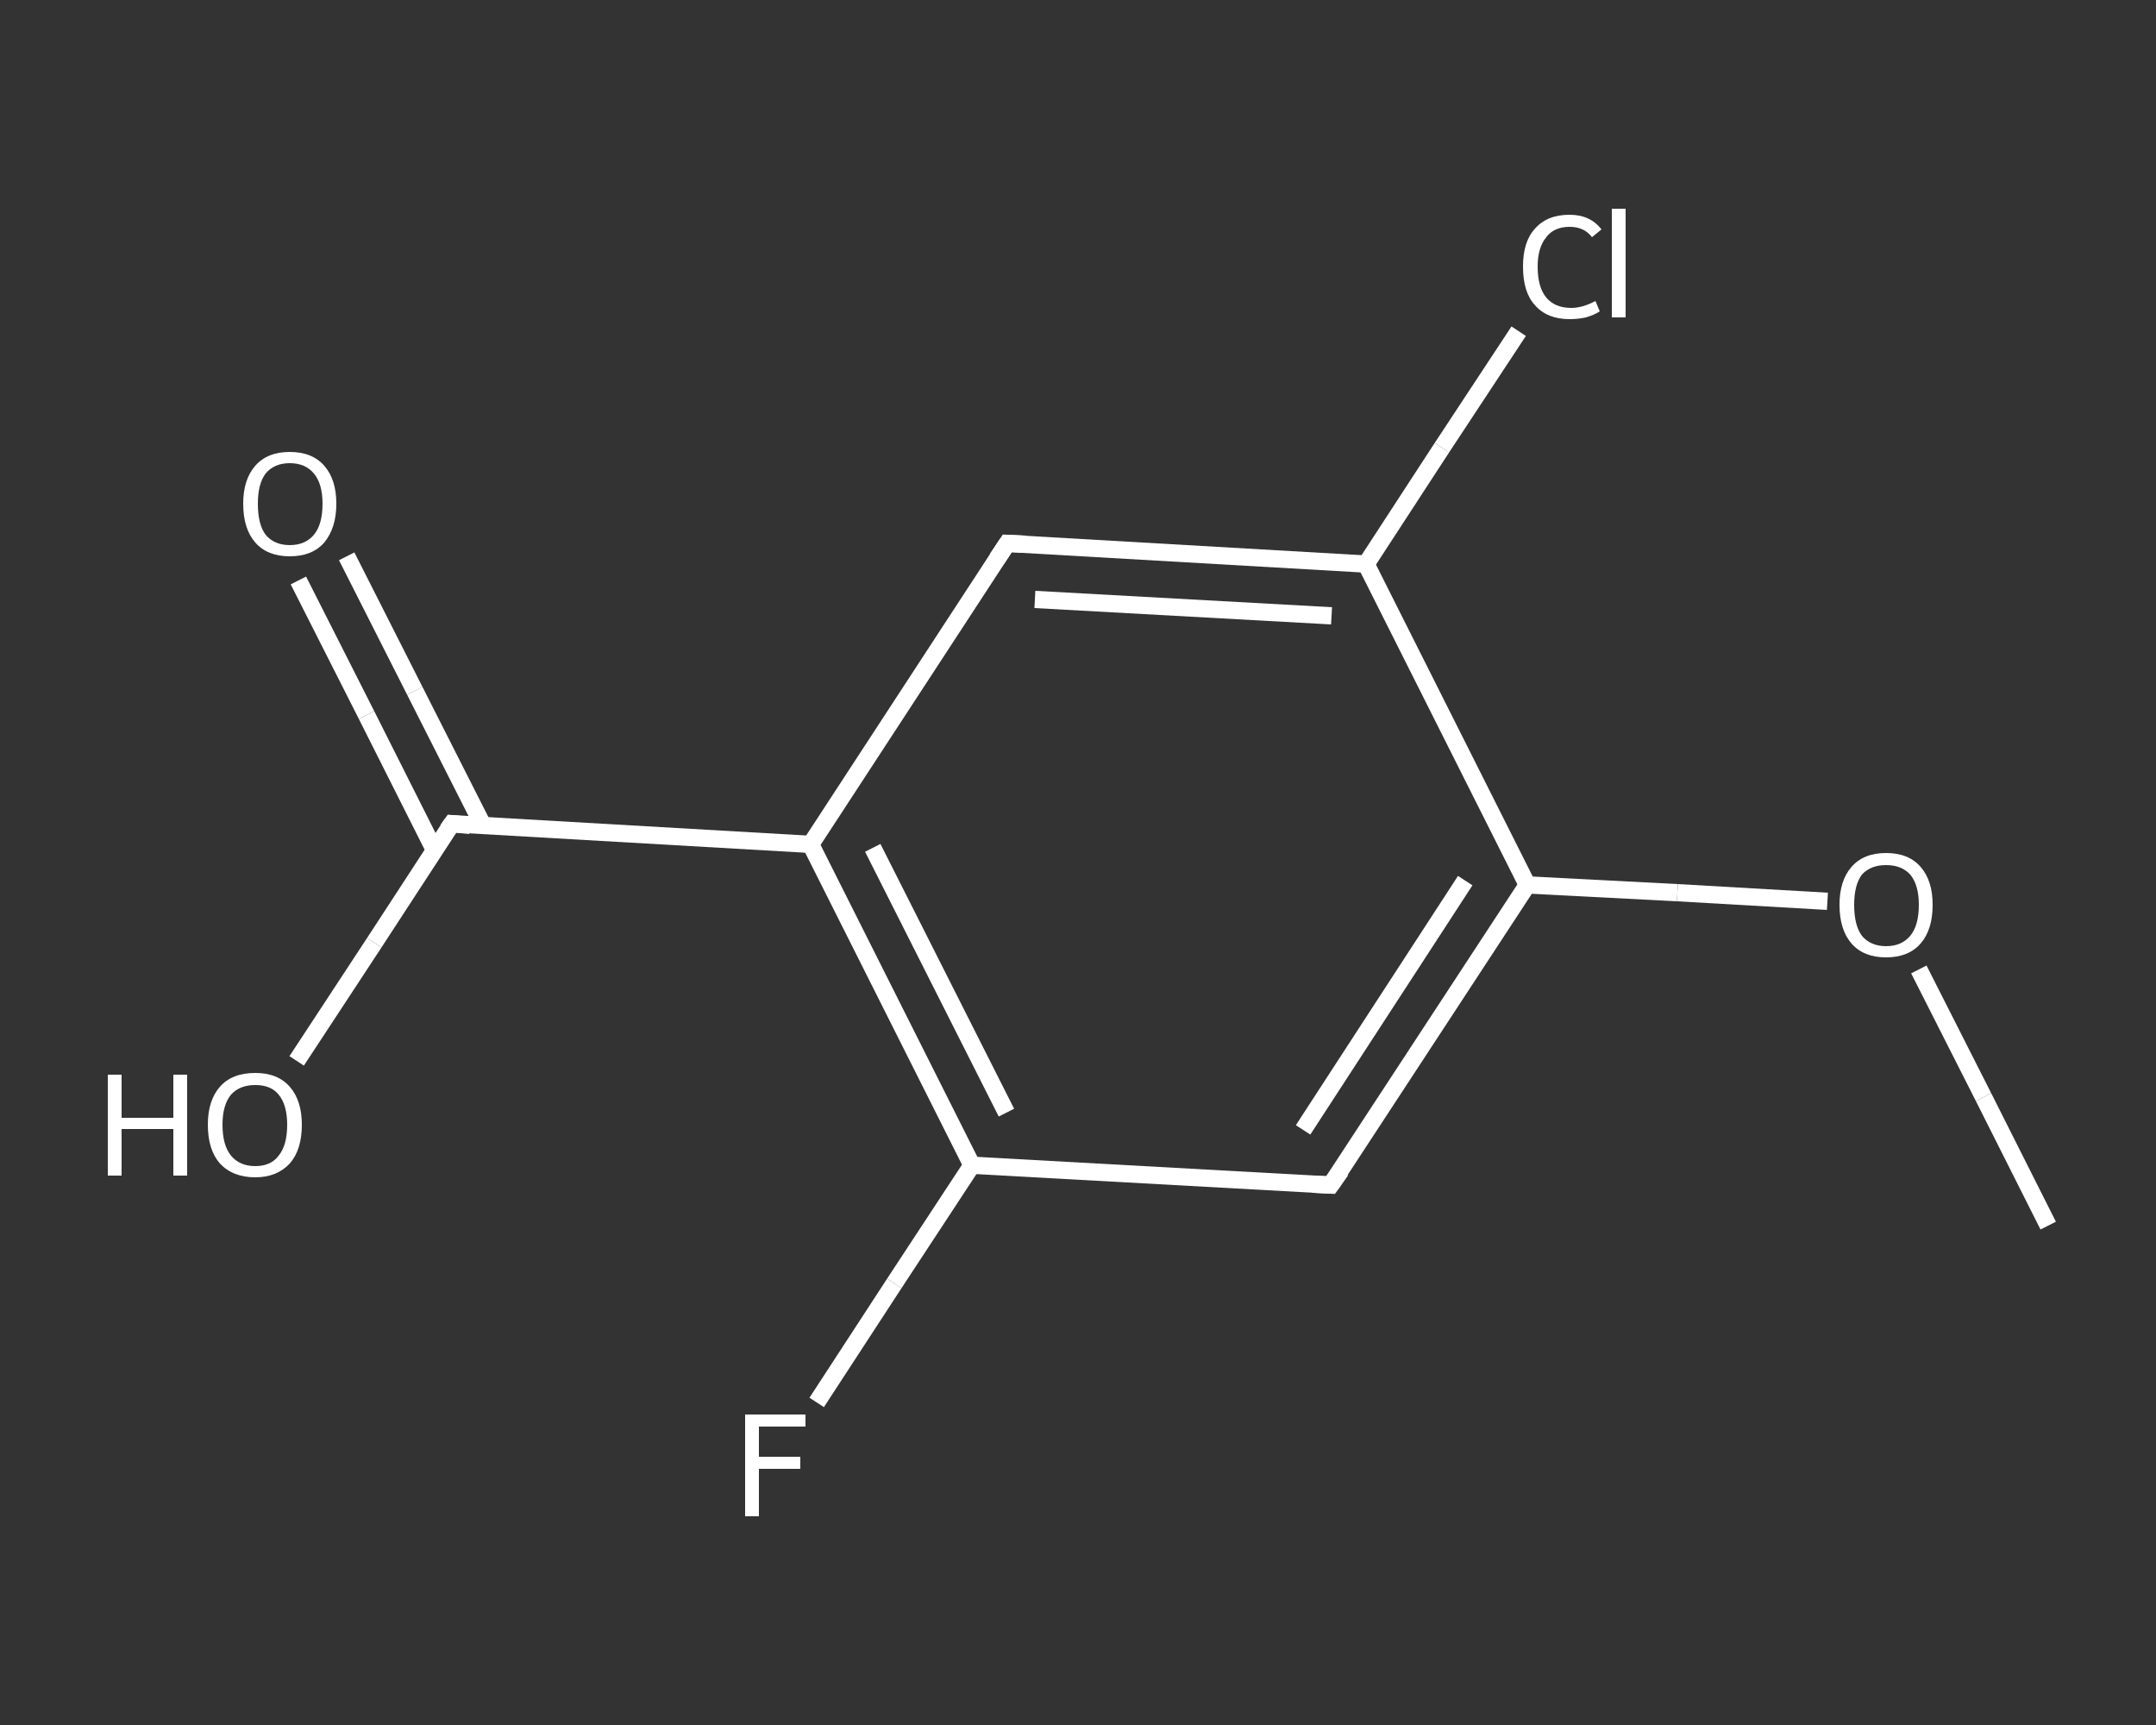 <?xml version='1.0' encoding='iso-8859-1'?>
<svg version='1.1' baseProfile='full'
              xmlns='http://www.w3.org/2000/svg'
                      xmlns:rdkit='http://www.rdkit.org/xml'
                      xmlns:xlink='http://www.w3.org/1999/xlink'
                  xml:space='preserve'
width='250px' height='200px' viewBox='0 0 250 200'>
<rect x="0" y="0" width="250" height="200" fill="#333333" stroke="none"/>
<!-- END OF HEADER -->
<rect style='opacity:1.0;fill:transparent;stroke:none' width='250.0' height='200.0' x='0.0' y='0.0'> </rect>
<path class='bond-0 atom-0 atom-1' d='M 237.5,142.1 L 230.0,127.2' style='fill:none;fill-rule:evenodd;stroke:#FFFFFF;stroke-width:2.0px;stroke-linecap:butt;stroke-linejoin:miter;stroke-opacity:1' />
<path class='bond-0 atom-0 atom-1' d='M 230.0,127.2 L 222.5,112.4' style='fill:none;fill-rule:evenodd;stroke:#FFFFFF;stroke-width:2.0px;stroke-linecap:butt;stroke-linejoin:miter;stroke-opacity:1' />
<path class='bond-1 atom-1 atom-2' d='M 211.9,104.5 L 194.5,103.5' style='fill:none;fill-rule:evenodd;stroke:#FFFFFF;stroke-width:2.0px;stroke-linecap:butt;stroke-linejoin:miter;stroke-opacity:1' />
<path class='bond-1 atom-1 atom-2' d='M 194.5,103.5 L 177.1,102.6' style='fill:none;fill-rule:evenodd;stroke:#FFFFFF;stroke-width:2.0px;stroke-linecap:butt;stroke-linejoin:miter;stroke-opacity:1' />
<path class='bond-2 atom-2 atom-3' d='M 177.1,102.6 L 154.3,137.4' style='fill:none;fill-rule:evenodd;stroke:#FFFFFF;stroke-width:2.0px;stroke-linecap:butt;stroke-linejoin:miter;stroke-opacity:1' />
<path class='bond-2 atom-2 atom-3' d='M 169.9,102.1 L 151.1,131.0' style='fill:none;fill-rule:evenodd;stroke:#FFFFFF;stroke-width:2.0px;stroke-linecap:butt;stroke-linejoin:miter;stroke-opacity:1' />
<path class='bond-3 atom-3 atom-4' d='M 154.3,137.4 L 112.7,135.1' style='fill:none;fill-rule:evenodd;stroke:#FFFFFF;stroke-width:2.0px;stroke-linecap:butt;stroke-linejoin:miter;stroke-opacity:1' />
<path class='bond-4 atom-4 atom-5' d='M 112.7,135.1 L 103.7,148.8' style='fill:none;fill-rule:evenodd;stroke:#FFFFFF;stroke-width:2.0px;stroke-linecap:butt;stroke-linejoin:miter;stroke-opacity:1' />
<path class='bond-4 atom-4 atom-5' d='M 103.7,148.8 L 94.7,162.6' style='fill:none;fill-rule:evenodd;stroke:#FFFFFF;stroke-width:2.0px;stroke-linecap:butt;stroke-linejoin:miter;stroke-opacity:1' />
<path class='bond-5 atom-4 atom-6' d='M 112.7,135.1 L 94.0,97.9' style='fill:none;fill-rule:evenodd;stroke:#FFFFFF;stroke-width:2.0px;stroke-linecap:butt;stroke-linejoin:miter;stroke-opacity:1' />
<path class='bond-5 atom-4 atom-6' d='M 116.7,129.0 L 101.2,98.3' style='fill:none;fill-rule:evenodd;stroke:#FFFFFF;stroke-width:2.0px;stroke-linecap:butt;stroke-linejoin:miter;stroke-opacity:1' />
<path class='bond-6 atom-6 atom-7' d='M 94.0,97.9 L 52.4,95.5' style='fill:none;fill-rule:evenodd;stroke:#FFFFFF;stroke-width:2.0px;stroke-linecap:butt;stroke-linejoin:miter;stroke-opacity:1' />
<path class='bond-7 atom-7 atom-8' d='M 56.0,95.7 L 48.1,80.1' style='fill:none;fill-rule:evenodd;stroke:#FFFFFF;stroke-width:2.0px;stroke-linecap:butt;stroke-linejoin:miter;stroke-opacity:1' />
<path class='bond-7 atom-7 atom-8' d='M 48.1,80.1 L 40.2,64.5' style='fill:none;fill-rule:evenodd;stroke:#FFFFFF;stroke-width:2.0px;stroke-linecap:butt;stroke-linejoin:miter;stroke-opacity:1' />
<path class='bond-7 atom-7 atom-8' d='M 50.4,98.6 L 42.5,82.9' style='fill:none;fill-rule:evenodd;stroke:#FFFFFF;stroke-width:2.0px;stroke-linecap:butt;stroke-linejoin:miter;stroke-opacity:1' />
<path class='bond-7 atom-7 atom-8' d='M 42.5,82.9 L 34.6,67.3' style='fill:none;fill-rule:evenodd;stroke:#FFFFFF;stroke-width:2.0px;stroke-linecap:butt;stroke-linejoin:miter;stroke-opacity:1' />
<path class='bond-8 atom-7 atom-9' d='M 52.4,95.5 L 43.4,109.3' style='fill:none;fill-rule:evenodd;stroke:#FFFFFF;stroke-width:2.0px;stroke-linecap:butt;stroke-linejoin:miter;stroke-opacity:1' />
<path class='bond-8 atom-7 atom-9' d='M 43.4,109.3 L 34.4,123.0' style='fill:none;fill-rule:evenodd;stroke:#FFFFFF;stroke-width:2.0px;stroke-linecap:butt;stroke-linejoin:miter;stroke-opacity:1' />
<path class='bond-9 atom-6 atom-10' d='M 94.0,97.9 L 116.8,63.0' style='fill:none;fill-rule:evenodd;stroke:#FFFFFF;stroke-width:2.0px;stroke-linecap:butt;stroke-linejoin:miter;stroke-opacity:1' />
<path class='bond-10 atom-10 atom-11' d='M 116.8,63.0 L 158.4,65.4' style='fill:none;fill-rule:evenodd;stroke:#FFFFFF;stroke-width:2.0px;stroke-linecap:butt;stroke-linejoin:miter;stroke-opacity:1' />
<path class='bond-10 atom-10 atom-11' d='M 120.0,69.5 L 154.4,71.4' style='fill:none;fill-rule:evenodd;stroke:#FFFFFF;stroke-width:2.0px;stroke-linecap:butt;stroke-linejoin:miter;stroke-opacity:1' />
<path class='bond-11 atom-11 atom-12' d='M 158.4,65.4 L 167.2,51.9' style='fill:none;fill-rule:evenodd;stroke:#FFFFFF;stroke-width:2.0px;stroke-linecap:butt;stroke-linejoin:miter;stroke-opacity:1' />
<path class='bond-11 atom-11 atom-12' d='M 167.2,51.9 L 176.1,38.4' style='fill:none;fill-rule:evenodd;stroke:#FFFFFF;stroke-width:2.0px;stroke-linecap:butt;stroke-linejoin:miter;stroke-opacity:1' />
<path class='bond-12 atom-11 atom-2' d='M 158.4,65.4 L 177.1,102.6' style='fill:none;fill-rule:evenodd;stroke:#FFFFFF;stroke-width:2.0px;stroke-linecap:butt;stroke-linejoin:miter;stroke-opacity:1' />
<path d='M 155.5,135.7 L 154.3,137.4 L 152.2,137.3' style='fill:none;stroke:#FFFFFF;stroke-width:2.0px;stroke-linecap:butt;stroke-linejoin:miter;stroke-opacity:1;' />
<path d='M 54.5,95.7 L 52.4,95.5 L 51.9,96.2' style='fill:none;stroke:#FFFFFF;stroke-width:2.0px;stroke-linecap:butt;stroke-linejoin:miter;stroke-opacity:1;' />
<path d='M 115.6,64.8 L 116.8,63.0 L 118.9,63.1' style='fill:none;stroke:#FFFFFF;stroke-width:2.0px;stroke-linecap:butt;stroke-linejoin:miter;stroke-opacity:1;' />
<path class='atom-1' d='M 213.3 104.9
Q 213.3 102.1, 214.7 100.5
Q 216.1 98.9, 218.7 98.9
Q 221.3 98.9, 222.7 100.5
Q 224.1 102.1, 224.1 104.9
Q 224.1 107.8, 222.7 109.4
Q 221.3 111.0, 218.7 111.0
Q 216.1 111.0, 214.7 109.4
Q 213.3 107.8, 213.3 104.9
M 218.7 109.7
Q 220.5 109.7, 221.5 108.5
Q 222.5 107.3, 222.5 104.9
Q 222.5 102.6, 221.5 101.4
Q 220.5 100.3, 218.7 100.3
Q 216.9 100.3, 215.9 101.4
Q 215.0 102.6, 215.0 104.9
Q 215.0 107.3, 215.9 108.5
Q 216.9 109.7, 218.7 109.7
' fill='#FFFFFF'/>
<path class='atom-5' d='M 86.4 164.0
L 93.4 164.0
L 93.4 165.4
L 88.0 165.4
L 88.0 168.9
L 92.8 168.9
L 92.8 170.3
L 88.0 170.3
L 88.0 175.8
L 86.4 175.8
L 86.4 164.0
' fill='#FFFFFF'/>
<path class='atom-8' d='M 28.2 58.4
Q 28.2 55.6, 29.6 54.0
Q 31.0 52.4, 33.6 52.4
Q 36.2 52.4, 37.6 54.0
Q 39.0 55.6, 39.0 58.4
Q 39.0 61.2, 37.6 62.9
Q 36.2 64.5, 33.6 64.5
Q 31.0 64.5, 29.6 62.9
Q 28.2 61.3, 28.2 58.4
M 33.6 63.2
Q 35.4 63.2, 36.4 62.0
Q 37.4 60.8, 37.4 58.4
Q 37.4 56.1, 36.4 54.9
Q 35.4 53.7, 33.6 53.7
Q 31.8 53.7, 30.8 54.9
Q 29.9 56.1, 29.9 58.4
Q 29.9 60.8, 30.8 62.0
Q 31.8 63.2, 33.6 63.2
' fill='#FFFFFF'/>
<path class='atom-9' d='M 12.5 124.6
L 14.1 124.6
L 14.1 129.6
L 20.1 129.6
L 20.1 124.6
L 21.7 124.6
L 21.7 136.3
L 20.1 136.3
L 20.1 130.9
L 14.1 130.9
L 14.1 136.3
L 12.5 136.3
L 12.5 124.6
' fill='#FFFFFF'/>
<path class='atom-9' d='M 24.1 130.4
Q 24.1 127.6, 25.5 126.0
Q 26.9 124.4, 29.6 124.4
Q 32.2 124.4, 33.6 126.0
Q 35.0 127.6, 35.0 130.4
Q 35.0 133.3, 33.6 134.9
Q 32.1 136.5, 29.6 136.5
Q 27.0 136.5, 25.5 134.9
Q 24.1 133.3, 24.1 130.4
M 29.6 135.2
Q 31.4 135.2, 32.3 134.0
Q 33.3 132.8, 33.3 130.4
Q 33.3 128.1, 32.3 126.9
Q 31.4 125.8, 29.6 125.8
Q 27.8 125.8, 26.8 126.9
Q 25.8 128.1, 25.8 130.4
Q 25.8 132.8, 26.8 134.0
Q 27.8 135.2, 29.6 135.2
' fill='#FFFFFF'/>
<path class='atom-12' d='M 176.6 30.9
Q 176.6 28.0, 178.0 26.5
Q 179.4 24.9, 182.0 24.9
Q 184.4 24.9, 185.7 26.6
L 184.6 27.5
Q 183.7 26.3, 182.0 26.3
Q 180.2 26.3, 179.3 27.5
Q 178.3 28.7, 178.3 30.9
Q 178.3 33.3, 179.3 34.5
Q 180.3 35.7, 182.2 35.7
Q 183.5 35.7, 185.0 34.9
L 185.5 36.1
Q 184.9 36.5, 183.9 36.8
Q 183.0 37.0, 182.0 37.0
Q 179.4 37.0, 178.0 35.4
Q 176.6 33.9, 176.6 30.9
' fill='#FFFFFF'/>
<path class='atom-12' d='M 186.9 24.2
L 188.5 24.2
L 188.5 36.8
L 186.9 36.8
L 186.9 24.2
' fill='#FFFFFF'/>
</svg>
